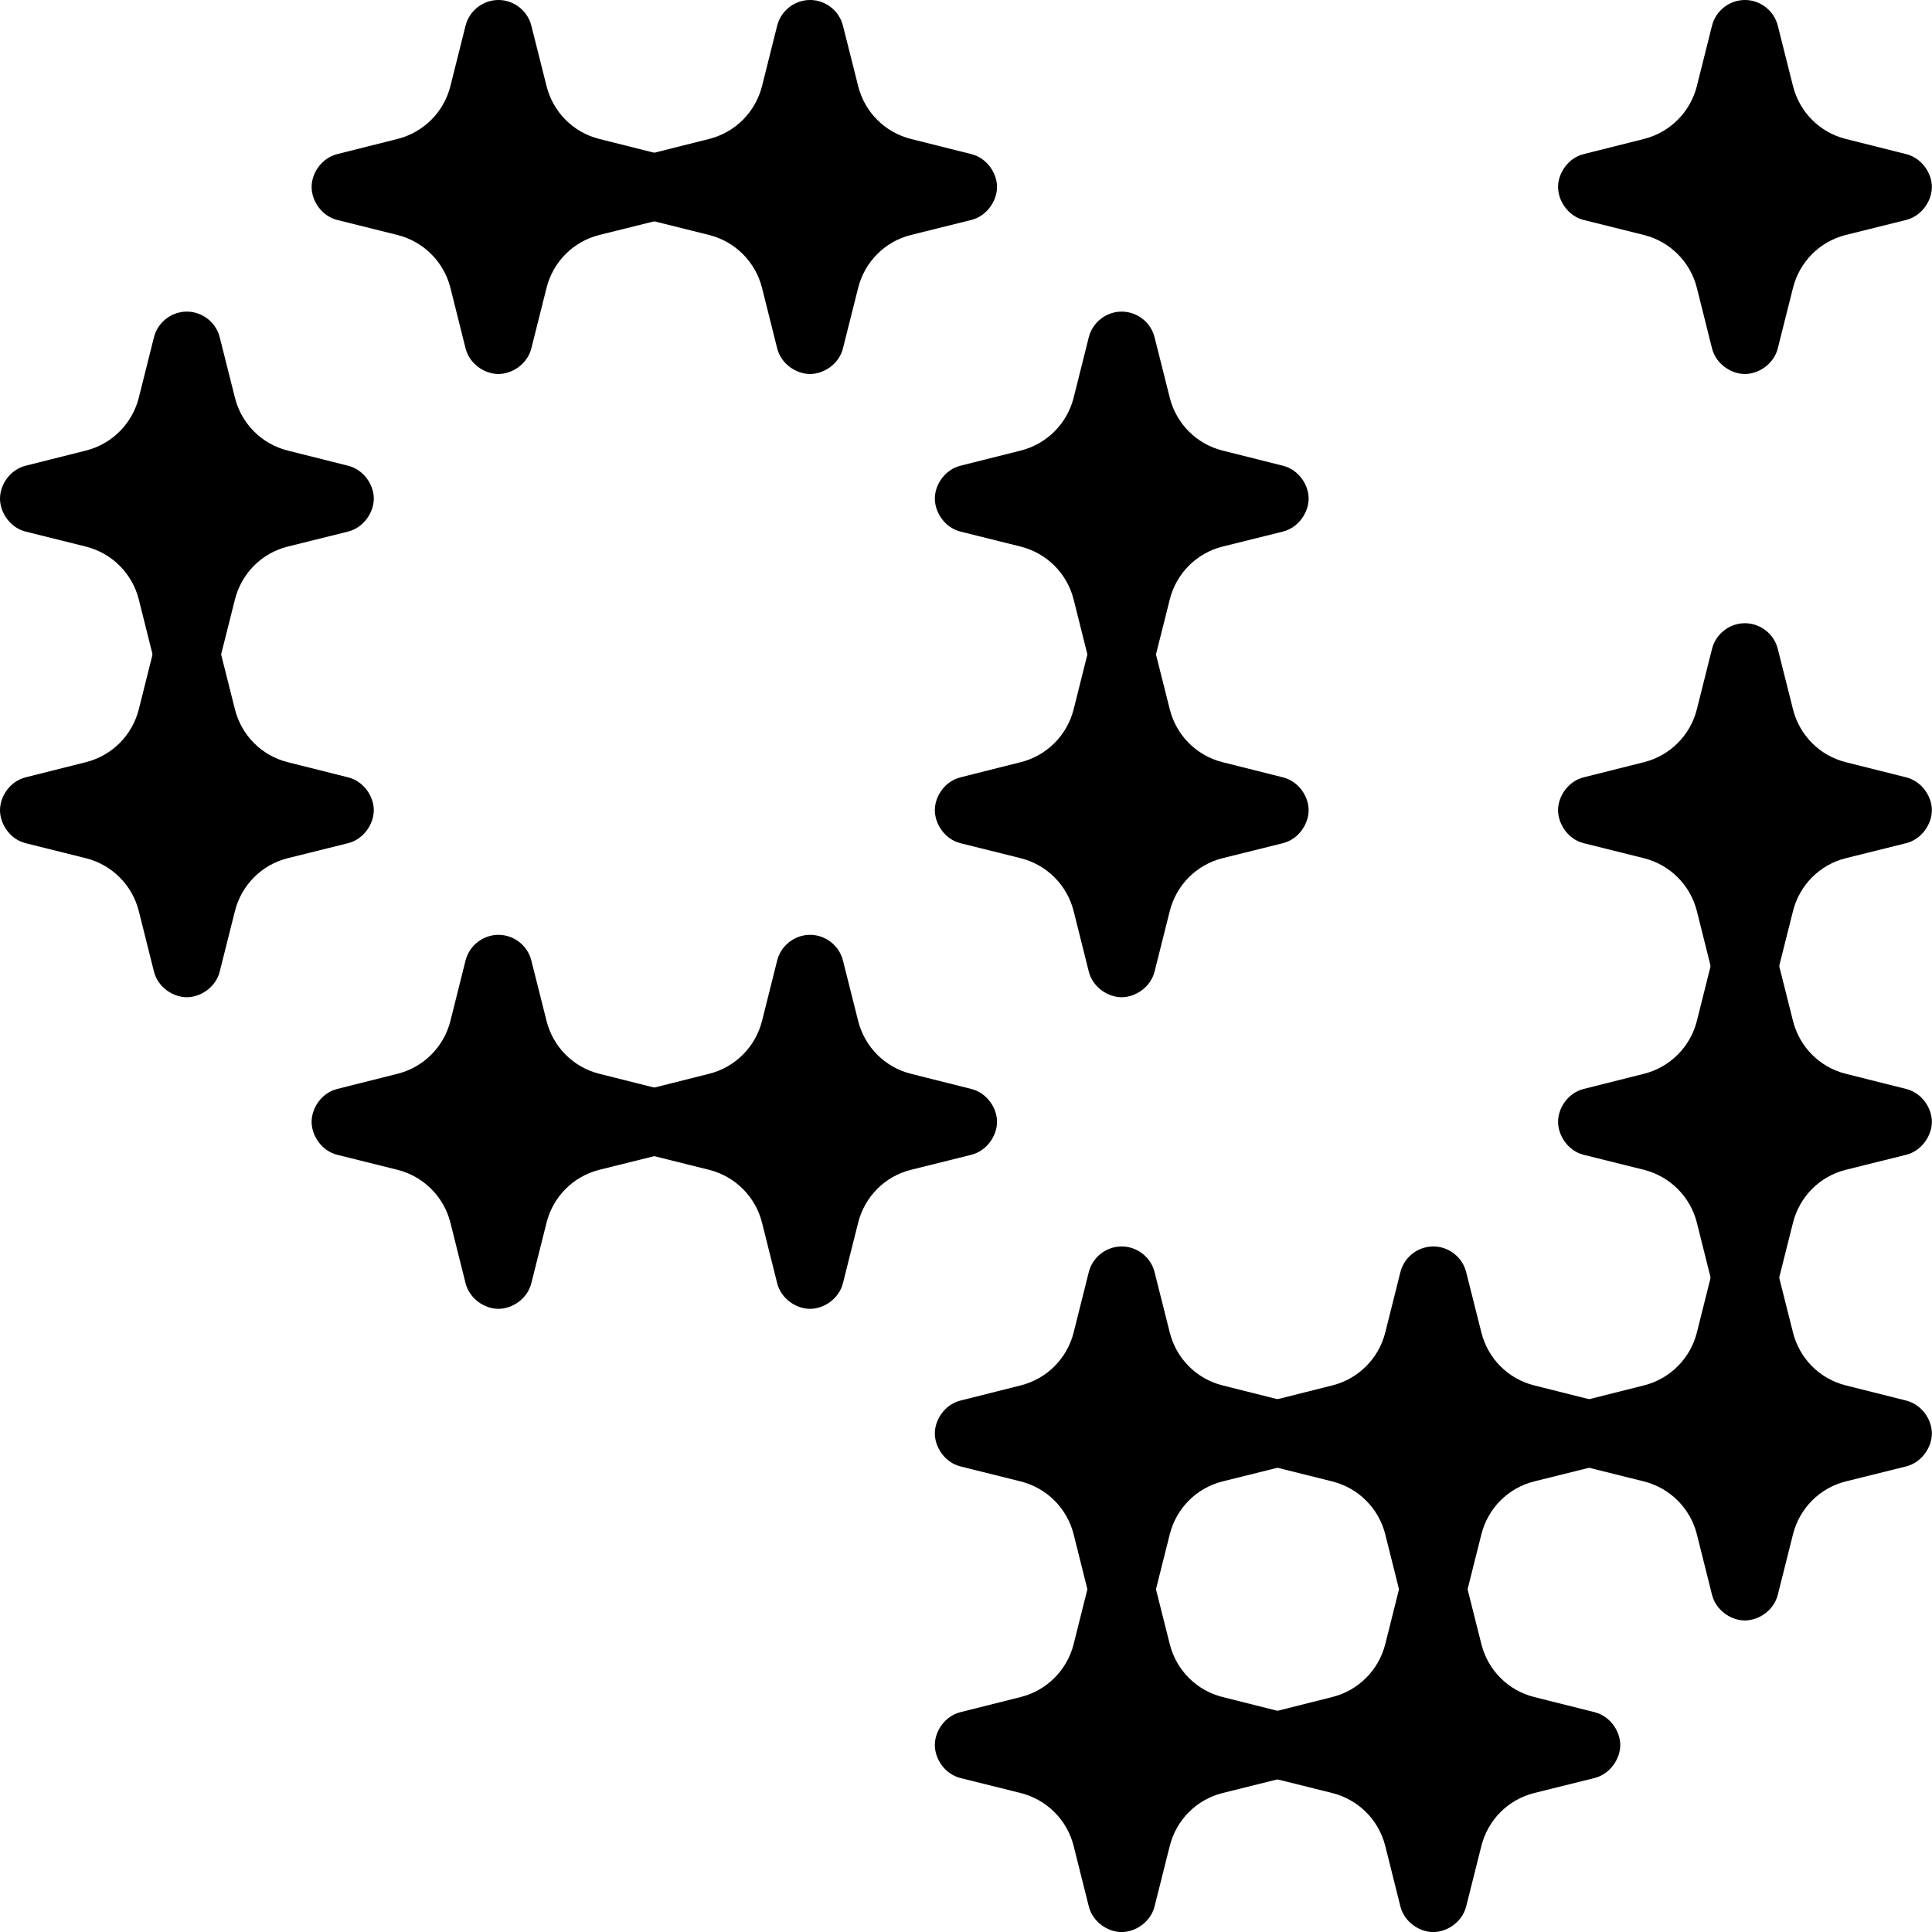 <?xml version="1.0" encoding="UTF-8"?>
<svg
  viewBox="9 9 62 62"
  version="1.1"
  xmlns="http://www.w3.org/2000/svg"
>
  <defs>
    <symbol id="star" viewBox="0 0 5.6 5.6">
      <path d="M 2.81,0 C 2.795,0 2.78,0 2.765,0.001 2.545,0.016 2.358,0.173 2.305,0.386 L 2.079,1.288 C 1.981,1.678 1.677,1.983 1.286,2.081 L 0.383,2.308 C 0.149,2.367 0,2.593 0,2.8 0,3.007 0.149,3.235 0.383,3.294 l 0.903,0.225 c 0.39,0.098 0.695,0.402 0.793,0.793 l 0.226,0.903 c 0.058,0.235 0.285,0.386 0.492,0.386 0.208,0 0.436,-0.15 0.494,-0.386 L 3.518,4.312 C 3.616,3.921 3.918,3.617 4.308,3.519 L 5.213,3.294 C 5.447,3.235 5.598,3.007 5.598,2.8 5.598,2.593 5.448,2.367 5.213,2.308 L 4.309,2.081 C 3.918,1.983 3.616,1.679 3.518,1.288 L 3.291,0.386 C 3.236,0.163 3.035,0.005 2.809,0 Z" />
    </symbol>
  </defs>
  <g fill="hsl(10, 41.166%, 73.071%)">
    <use height="12" href="#star" width="12" x="19" y="9" />
    <use height="12" href="#star" width="12" x="29" y="9" />
    <use height="12" href="#star" width="12" x="59" y="9" />
    <use height="12" href="#star" width="12" x="9" y="19" />
    <use height="12" href="#star" width="12" x="39" y="19" />
    <use height="12" href="#star" width="12" x="9" y="29" />
    <use height="12" href="#star" width="12" x="39" y="29" />
    <use height="12" href="#star" width="12" x="59" y="29" />
    <use height="12" href="#star" width="12" x="19" y="39" />
    <use height="12" href="#star" width="12" x="29" y="39" />
    <use height="12" href="#star" width="12" x="59" y="39" />
    <use height="12" href="#star" width="12" x="39" y="49" />
    <use height="12" href="#star" width="12" x="49" y="49" />
    <use height="12" href="#star" width="12" x="59" y="49" />
    <use height="12" href="#star" width="12" x="39" y="59" />
    <use height="12" href="#star" width="12" x="49" y="59" />
  </g>
</svg>